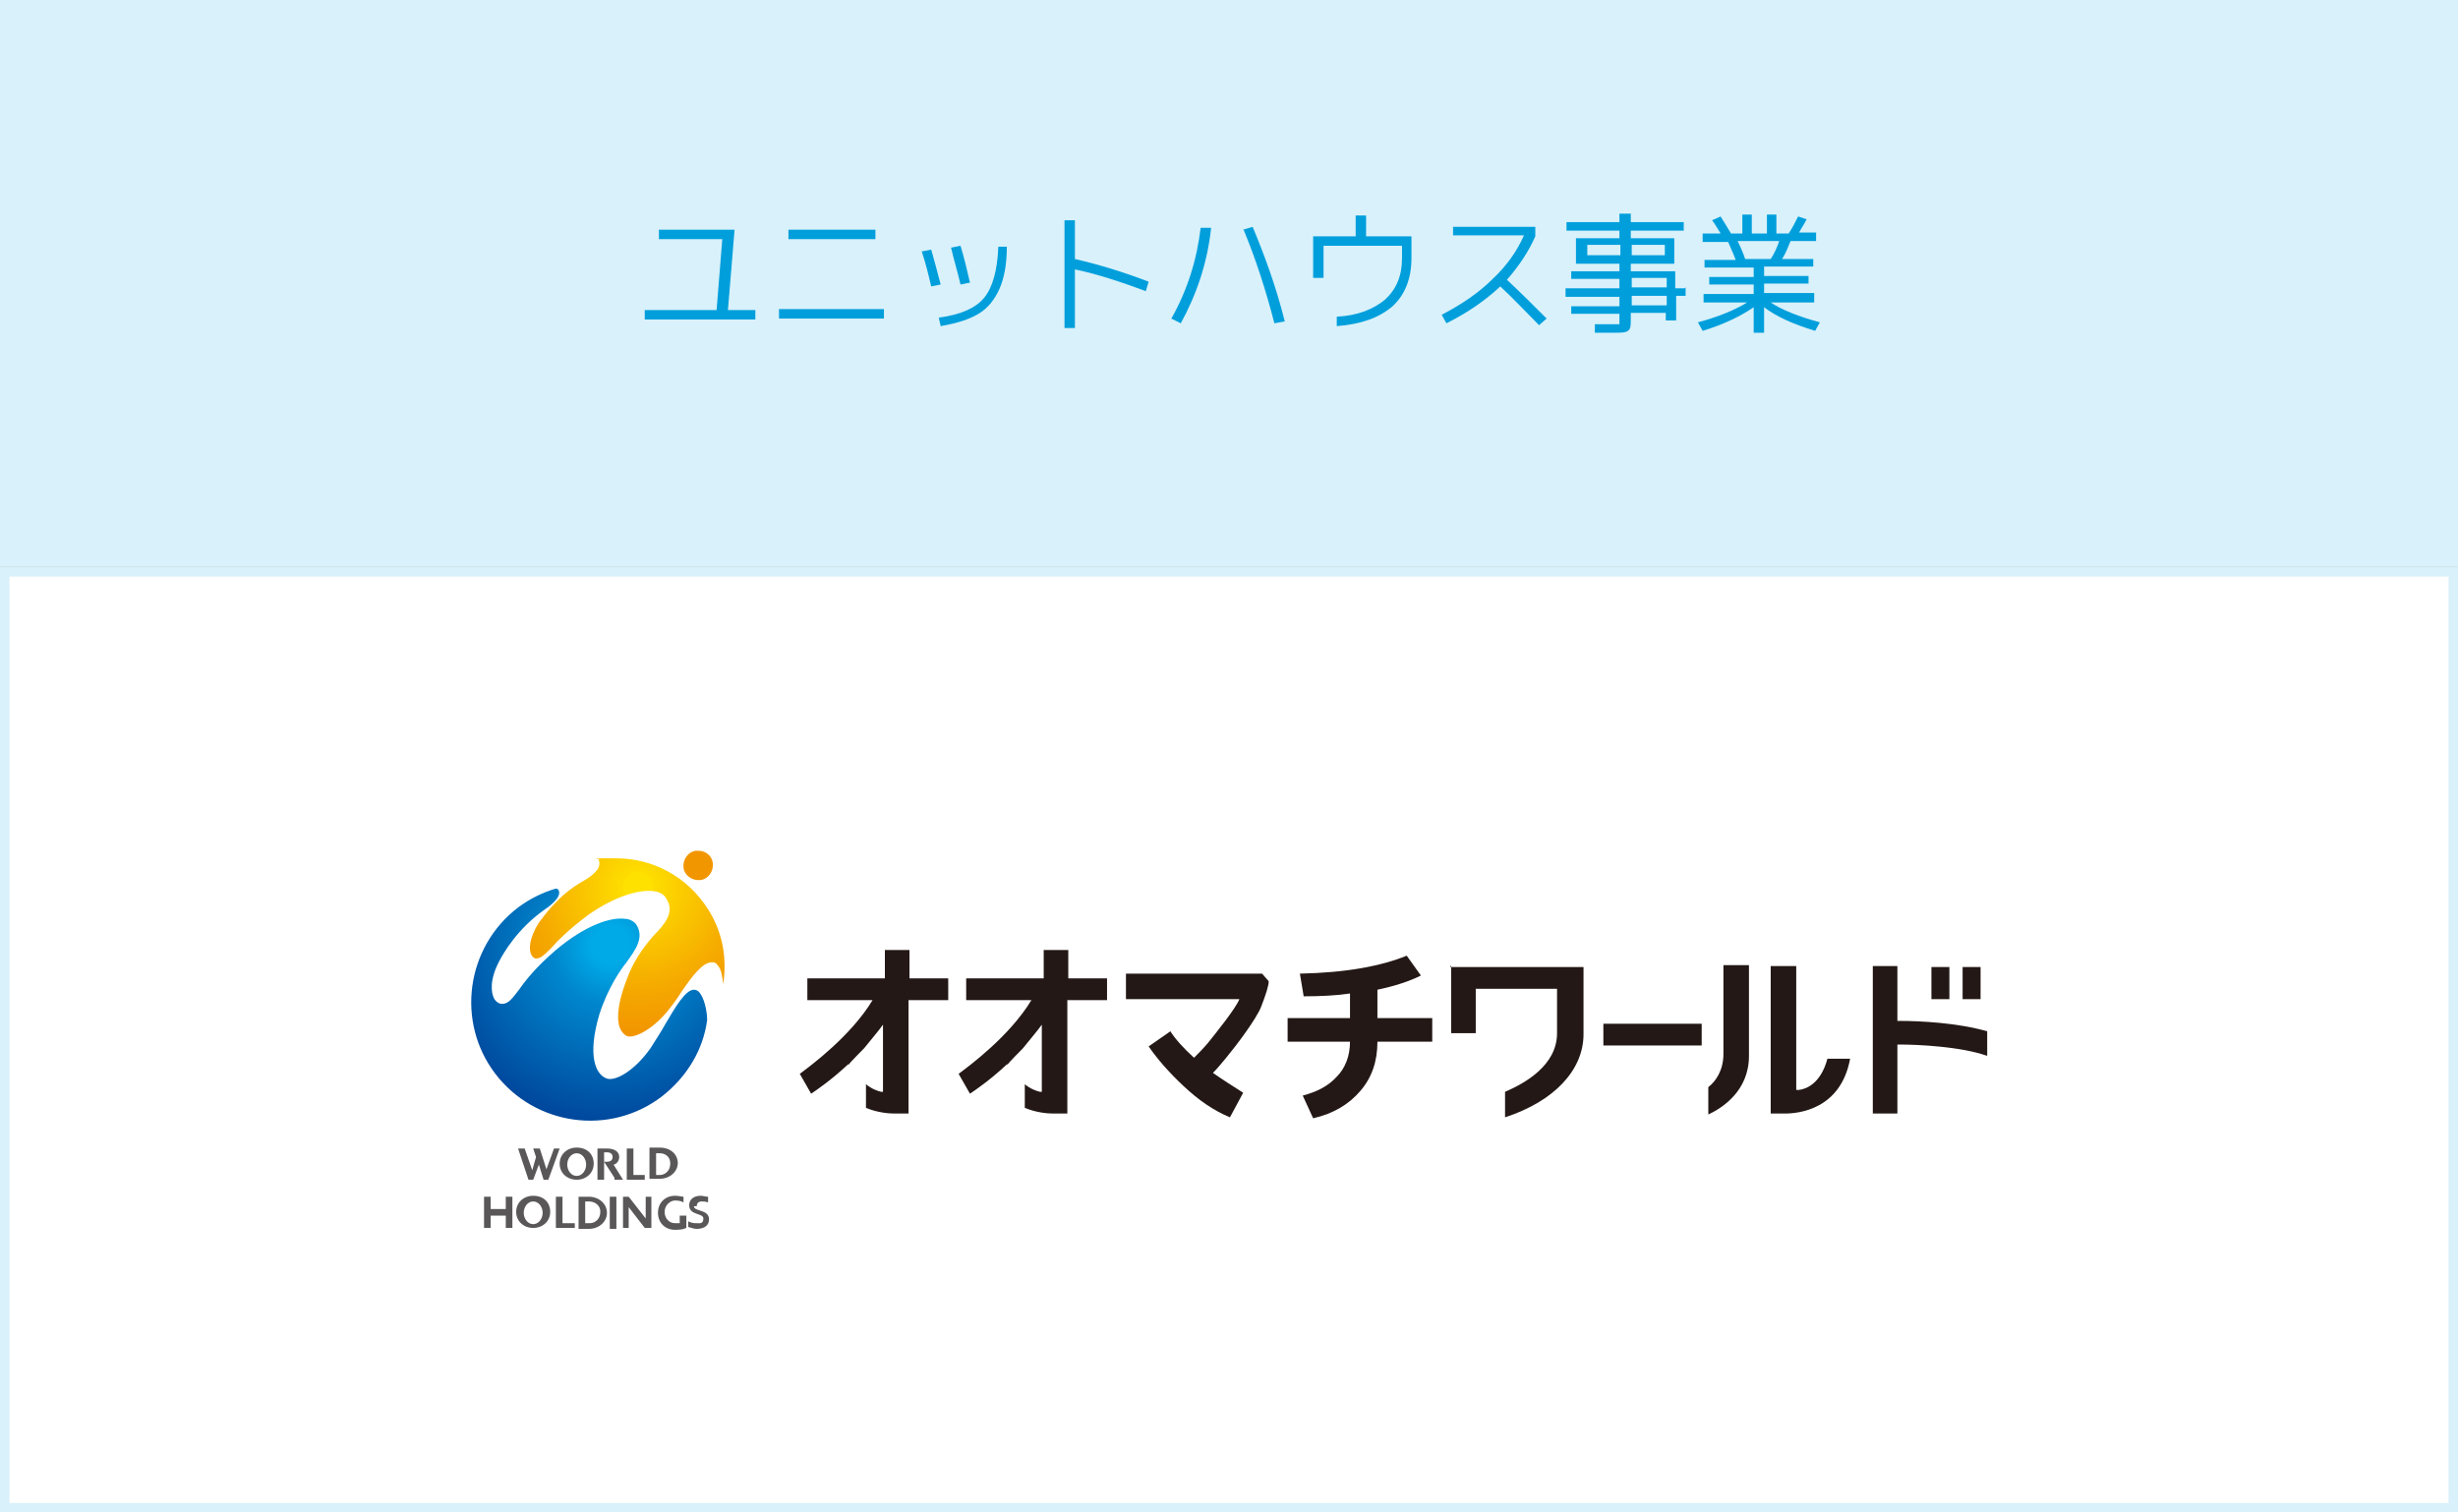 <?xml version="1.0" encoding="UTF-8"?>
<svg id="_レイヤー_1" data-name="レイヤー_1" xmlns="http://www.w3.org/2000/svg" xmlns:xlink="http://www.w3.org/1999/xlink" version="1.1" viewBox="0 0 260 160">
  <rect x="0" y="0" width="260" height="160" fill="#333333" stroke="none"/>
  <!-- Generator: Adobe Illustrator 29.4.0, SVG Export Plug-In . SVG Version: 2.1.0 Build 152)  -->
  <defs>
    <style>
      .st0 {
        fill: none;
      }

      .st1 {
        fill: url(#_名称未設定グラデーション_5);
      }

      .st2 {
        fill: url(#_名称未設定グラデーション_3);
      }

      .st3 {
        fill: #231815;
      }

      .st4 {
        fill: #fff;
      }

      .st5 {
        fill: #595757;
      }

      .st6 {
        fill: #009fdc;
      }

      .st7 {
        fill: #d9f1fa;
      }

      .st8 {
        clip-path: url(#clippath);
      }

      .st9 {
        fill: url(#_名称未設定グラデーション_31);
      }
    </style>
    <radialGradient id="_名称未設定グラデーション_5" data-name="名称未設定グラデーション 5" cx="64.6" cy="100" fx="64.6" fy="100" r="20.3" gradientUnits="userSpaceOnUse">
      <stop offset="0" stop-color="#00aae7"/>
      <stop offset=".1" stop-color="#00aae7"/>
      <stop offset=".3" stop-color="#0087cd"/>
      <stop offset=".8" stop-color="#0054a6"/>
      <stop offset="1" stop-color="#004097"/>
      <stop offset="1" stop-color="#004097"/>
    </radialGradient>
    <radialGradient id="_名称未設定グラデーション_3" data-name="名称未設定グラデーション 3" cx="67.5" cy="93.8" fx="67.5" fy="93.8" r="15.3" gradientUnits="userSpaceOnUse">
      <stop offset="0" stop-color="#ffe100"/>
      <stop offset=".1" stop-color="#ffe100"/>
      <stop offset=".1" stop-color="#fedd00"/>
      <stop offset=".7" stop-color="#f5aa00"/>
      <stop offset="1" stop-color="#f29600"/>
      <stop offset="1" stop-color="#f29600"/>
    </radialGradient>
    <clipPath id="clippath">
      <path class="st0" d="M73.6,90c-.8.1-1.4.9-1.3,1.8.1.8.9,1.4,1.8,1.3.8-.1,1.4-.9,1.3-1.8-.1-.8-.8-1.3-1.5-1.3s-.2,0-.2,0"/>
    </clipPath>
    <radialGradient id="_名称未設定グラデーション_31" data-name="名称未設定グラデーション 3" cx="-107.3" cy="416.3" fx="-107.3" fy="416.3" r="1.4" gradientTransform="translate(367 1225.7) scale(2.7 -2.7)" xlink:href="#_名称未設定グラデーション_3"/>
  </defs>
  <g>
    <rect class="st4" x=".5" y="60.5" width="259" height="99"/>
    <path class="st7" d="M259,61v98H1V61h258M260,60H0v100h260V60h0Z"/>
  </g>
  <rect class="st7" width="260" height="60"/>
  <g>
    <path class="st6" d="M69.7,24.3h8l-.7,8.5h2.9v1h-11.7v-1h7.6l.6-7.5h-6.7v-1Z"/>
    <path class="st6" d="M82.4,33.7v-1h11.1v1h-11.1ZM83.4,25.3v-1h9.2v1h-9.2Z"/>
    <path class="st6" d="M97.5,26.6l1-.2c.3,1,.6,2.2,1,3.7l-1,.2c-.3-1.3-.6-2.5-1-3.7ZM106.5,26.1c0,1.9-.3,3.4-.8,4.5-.5,1.1-1.2,2-2.2,2.6s-2.3,1-4,1.3l-.2-.9c2.3-.3,3.9-1,4.8-2.1.9-1.1,1.4-2.9,1.5-5.4h1ZM100.6,26.2l1-.2c.4,1.3.7,2.6,1,3.9l-1,.2c-.3-1.3-.7-2.6-1-3.9Z"/>
    <path class="st6" d="M113.7,23.3v4.1c2.6.6,5.2,1.4,7.8,2.4l-.3,1c-2.7-1-5.1-1.8-7.5-2.3v6.2h-1.1v-11.4h1.1Z"/>
    <path class="st6" d="M128.1,24.2c-.4,3.6-1.5,6.9-3.2,10l-1-.5c1.7-3,2.7-6.2,3.1-9.6h1.1ZM131.5,24.3l1-.3c1.3,3.1,2.5,6.4,3.4,10l-1.1.2c-.9-3.5-2-6.9-3.3-10Z"/>
    <path class="st6" d="M138.8,25h4.6v-2.2h1.1v2.2h4.8v2.3c0,2.2-.7,3.9-2,5.1-1.4,1.2-3.3,1.9-5.9,2.1v-1c2.2-.1,3.9-.8,5.1-1.8,1.2-1.1,1.8-2.5,1.8-4.4v-1.3h-8.3v3.4h-1.1v-4.4Z"/>
    <path class="st6" d="M153.7,25v-1h8.7v1c-.7,1.6-1.7,3.1-3,4.6,1.4,1.3,2.7,2.6,4.2,4.1l-.8.7c-1.4-1.4-2.7-2.8-4.1-4.1-1.6,1.5-3.5,2.8-5.7,3.9l-.5-.9c2.1-1.1,3.9-2.3,5.4-3.8,1.5-1.4,2.6-3,3.3-4.6h-7.5Z"/>
    <path class="st6" d="M178.3,30.4v.9h-1v2.6h-1.1v-.8h-3.7v.7c0,.6,0,1-.3,1.2s-.7.2-1.5.2-1.1,0-2,0v-.9c.8,0,1.5,0,1.9,0s.6,0,.7,0c0,0,0-.2,0-.4v-.7h-5.1v-.8h5.1v-1h-5.7v-.9h5.7v-1h-5.1v-.8h5.1v-.8h-4.6v-2.7h4.6v-.8h-5.6v-.9h5.6v-.9h1.2v.9h5.6v.9h-5.6v.8h4.6v2.7h-4.6v.8h4.7v1.8h1ZM167.9,27h3.5v-1.1h-3.5v1.1ZM172.6,27h3.5v-1.1h-3.5v1.1ZM172.6,30.4h3.7v-1h-3.7v1ZM172.6,32.3h3.7v-1h-3.7v1Z"/>
    <path class="st6" d="M191.9,31.1v.9h-4.6c1.2.8,3,1.5,5.2,2.1l-.5.9c-2.3-.7-4.1-1.5-5.4-2.5v2.7h-1.1v-2.7c-1.3.9-3.1,1.8-5.4,2.5l-.5-.9c2.2-.6,3.9-1.3,5.2-2.1h-4.6v-.9h5.3v-1h-4.7v-.8h4.7v-1h-5.2v-.8h3.3c-.3-.8-.6-1.4-.8-1.9h-2.7v-.9h1.9c-.3-.5-.6-1-.9-1.4l.9-.4c.3.5.7,1.1,1.1,1.8h1.2v-2h1v2h1.6v-2h1v2h1.3c.4-.6.7-1.2,1-1.8l.9.3c-.3.6-.6,1-.8,1.4h1.8v.9h-2.7c-.3.7-.5,1.3-.9,1.9h3.3v.8h-5.2v1h4.7v.8h-4.7v1h5.3ZM187.3,27.4c.4-.6.7-1.3.9-1.9h-4.4c.3.6.6,1.3.8,1.9h2.7Z"/>
  </g>
  <g>
    <path class="st3" d="M153.5,102.1v7.2h2.6v-4.7h8.6v4.7c0,3.4-3.4,5.3-5.5,6.2v2.7c5.2-1.7,8.3-5,8.3-8.8v-7.1h-14.1Z"/>
    <rect class="st3" x="169.6" y="108.3" width="10.4" height="2.3"/>
    <path class="st3" d="M182.3,111.5c0,1.7-.8,2.9-1.6,3.5v2.9c1.5-.7,4.3-2.5,4.3-6.2v-9.6h-2.7v9.4Z"/>
    <path class="st3" d="M190.2,115.3h-.2s0-13.1,0-13.1h-2.7v15.6h1.5c1.4,0,5.9-.4,6.9-5.8h-2.4c-.7,2.6-2.2,3.2-3,3.3"/>
    <path class="st3" d="M200.7,108v-5.8h-2.6v15.6h2.6v-7.3h.2c1.9,0,6.5.2,9.3,1.2v-2.6c-3.1-.9-7.1-1.1-9.3-1.1h-.2Z"/>
    <rect class="st3" x="204.3" y="102.3" width="1.9" height="3.4"/>
    <rect class="st3" x="207.6" y="102.3" width="1.9" height="3.4"/>
    <path class="st3" d="M100.4,103.5h-4.2v-3h-2.6v3h-8.2v2.3h6.9c-2.3,3.8-6.5,6.9-7.7,7.8l1.2,2.1c.6-.4,2.2-1.5,3.9-3.1h.1c0-.1,1.6-1.7,1.6-1.7h0c.8-1,1.5-1.8,2-2.5v7.1h-.2c-.4-.1-1-.3-1.6-.8v2.5c1.2.5,2.4.6,3,.6h1.5v-12h4.2v-2.3Z"/>
    <path class="st3" d="M117.2,103.5h-4.2v-3h-2.6v3h-8.2v2.3h6.9c-2.3,3.8-6.5,6.9-7.7,7.8l1.2,2.1c.6-.4,2.2-1.5,3.9-3.1h.1c0-.1,1.6-1.7,1.6-1.7h0c.8-1,1.5-1.8,2-2.5v7.1h-.2c-.4-.1-1-.3-1.6-.8v2.5c1.2.5,2.4.6,3,.6h1.5v-12h4.2v-2.3Z"/>
    <path class="st3" d="M145.7,110.2c0,2.1-.6,3.8-1.8,5.2-1.2,1.4-2.8,2.4-5,2.9l-1.1-2.4c1.5-.4,2.7-1,3.6-2,.9-.9,1.4-2.2,1.4-3.7h-6.6v-2.5h6.6v-2.6c-1.3.2-3,.3-4.9.3l-.4-2.4c4.9-.1,8.6-.8,11.3-1.9l1.5,2.1c-1.2.6-2.7,1.1-4.6,1.5v3h5.8v2.5h-5.7Z"/>
    <path class="st3" d="M133.4,106.5c.5-1.3.8-2.2.8-2.7l-.7-.8h-14.4v2.7h12c-.4,1-2.5,3.6-3.3,4.6-.5.6-1,1.1-1.5,1.6-1.1-1-2-2-2.5-2.8l-2.3,1.6c.9,1.3,2.1,2.7,3.7,4.2,1.6,1.5,3.2,2.6,4.9,3.3l1.4-2.6c-1.1-.7-2.2-1.4-3.2-2.1.5-.5.9-1,1.4-1.6,1-1.2,3.2-4.1,3.7-5.4"/>
    <g>
      <path class="st5" d="M56.4,126.5c-1,0-1.8.7-1.8,1.7s.8,1.7,1.8,1.7,1.8-.7,1.8-1.7-.7-1.7-1.8-1.7M56.4,129.5c-.6,0-1-.6-1-1.2s.4-1.2,1-1.2,1,.6,1,1.2-.4,1.2-1,1.2"/>
      <polygon class="st5" points="59.5 126.6 58.8 126.6 58.8 129.9 60.8 129.9 60.8 129.4 59.5 129.4 59.5 126.6"/>
      <path class="st5" d="M62.3,126.6h-1.1v3.4h1.1c1,0,1.9-.7,1.9-1.7s-.9-1.7-1.9-1.7M62.3,129.4h-.4v-2.3h.4c.5,0,1.2.3,1.2,1.1s-.6,1.2-1.1,1.2"/>
      <polygon class="st5" points="53.5 126.6 53.5 127.9 51.9 127.9 51.9 126.6 51.2 126.6 51.2 129.9 51.9 129.9 51.9 128.6 53.5 128.6 53.5 129.9 54.2 129.9 54.2 126.6 53.5 126.6"/>
      <rect class="st5" x="64.5" y="126.6" width=".7" height="3.4"/>
      <polygon class="st5" points="68.3 128.9 66.5 126.6 65.9 126.6 65.9 129.9 66.5 129.9 66.5 127.7 68.2 129.9 68.9 129.9 68.9 126.6 68.3 126.6 68.3 128.9"/>
      <path class="st5" d="M71.9,129.4c-.1,0-.2,0-.5,0-.6,0-1.1-.5-1.1-1.2s.6-1.2,1.1-1.2.7.1.9.2v-.6c-.2,0-.5-.1-.9-.1-1,0-1.8.7-1.8,1.8s.8,1.8,1.8,1.8,1.1-.2,1.2-.2v-1.3h-.7v.9Z"/>
      <path class="st5" d="M73.7,127.6c0-.4.3-.5.5-.5s.4,0,.7.1v-.6c-.3,0-.5-.1-.8-.1-.6,0-1.2.3-1.2,1,0,1.1,1.5.8,1.5,1.4s-.4.5-.7.5-.5,0-.9-.2v.6c.4.1.6.2.9.2.7,0,1.3-.3,1.3-1,0-1.1-1.6-.8-1.6-1.4"/>
      <polygon class="st5" points="57.8 123.7 57.1 121.5 56.4 121.5 56.7 122.4 56.3 123.8 55.5 121.5 54.8 121.5 55.9 124.8 56.4 124.8 57 123.2 57.5 124.8 58 124.8 59.2 121.5 58.6 121.5 57.8 123.7"/>
      <path class="st5" d="M61,121.4c-1,0-1.8.7-1.8,1.7s.8,1.7,1.8,1.7,1.8-.7,1.8-1.7-.7-1.7-1.8-1.7M61,124.4c-.6,0-1-.6-1-1.2s.4-1.2,1-1.2,1,.6,1,1.2-.4,1.2-1,1.2"/>
      <path class="st5" d="M65.5,122.4c0-.5-.4-.9-1.3-.9h-1v3.3h.7v-2h0s0-.9,0-.9h.3c.4,0,.6.2.6.5s-.2.5-.6.5h-.3l1.1,1.7v.2c.1,0,.9,0,.9,0l-1-1.6c.2,0,.6-.3.6-.8"/>
      <polygon class="st5" points="68.2 124.3 67 124.3 67 121.5 66.3 121.5 66.3 124.8 68.2 124.8 68.2 124.3"/>
      <path class="st5" d="M71.7,123.1c0-1.1-.9-1.7-1.9-1.7h-1.1v3.3h1.1c1,0,1.9-.7,1.9-1.7M69.4,122h.4c.5,0,1.1.3,1.1,1.1s-.6,1.2-1.1,1.2h-.4v-2.3Z"/>
      <path class="st1" d="M54.8,96c-5.5,4.2-6.6,12.1-2.4,17.6,4.2,5.5,12.1,6.6,17.6,2.4,2.7-2.1,4.4-5,4.8-8.1,0-.9-.3-2.4-.9-3-.1-.1-.3-.2-.5-.2-.9,0-2,1.9-3,3.6-.5.9-1.1,1.8-1.6,2.6-1.7,2.4-3.7,3.5-4.6,3.2-1.2-.4-2.1-2.4-.8-6.8.9-2.8,2.3-4.8,2.8-5.4h0c1-1.4,2-2.7,1.1-4.1-.2-.3-.7-.6-1.2-.6-1.4-.2-4.1.6-7.3,3.3-2.1,1.8-3.2,3.2-3.9,4.2-.7.9-1.1,1.5-1.8,1.5-.3,0-.6-.2-.8-.5-.4-.7-.5-2.1.5-4,.4-.8,1.9-3.4,4.7-5.4,1.5-1,1.8-1.7,1.6-2.1,0-.1-.2-.2-.3-.2-1.4.4-2.8,1.1-4,2"/>
      <path class="st2" d="M63.3,91c0,0,.1.1.1.2,0,.2.2.9-1.7,2-2.7,1.5-4.2,3.8-4.7,4.4-1,1.6-1.1,2.8-.8,3.4.1.2.3.4.5.4.5,0,.9-.4,1.6-1.1.7-.8,1.9-2,3.9-3.5,2.7-1.9,5.4-2.8,7.1-2.5.6.1,1,.4,1.2.8.9,1.4-.2,2.7-1.3,3.8h0c-.5.6-2,2.2-2.9,4.7-.7,1.8-1,3.3-.9,4.4.1,1.1.7,1.5.9,1.6.7.3,2.6-.6,4.2-2.5.5-.6,1.1-1.4,1.6-2.2,1.1-1.6,2.2-3.1,3.2-3.1.2,0,.4,0,.6.3.4.4.5,1.2.6,2,.4-2.6,0-5.4-1.6-7.9-2.2-3.5-5.9-5.4-9.7-5.4s-1.3,0-1.9.2"/>
      <g class="st8">
        <rect class="st9" x="72.2" y="90" width="3.3" height="3.2"/>
      </g>
    </g>
  </g>
</svg>